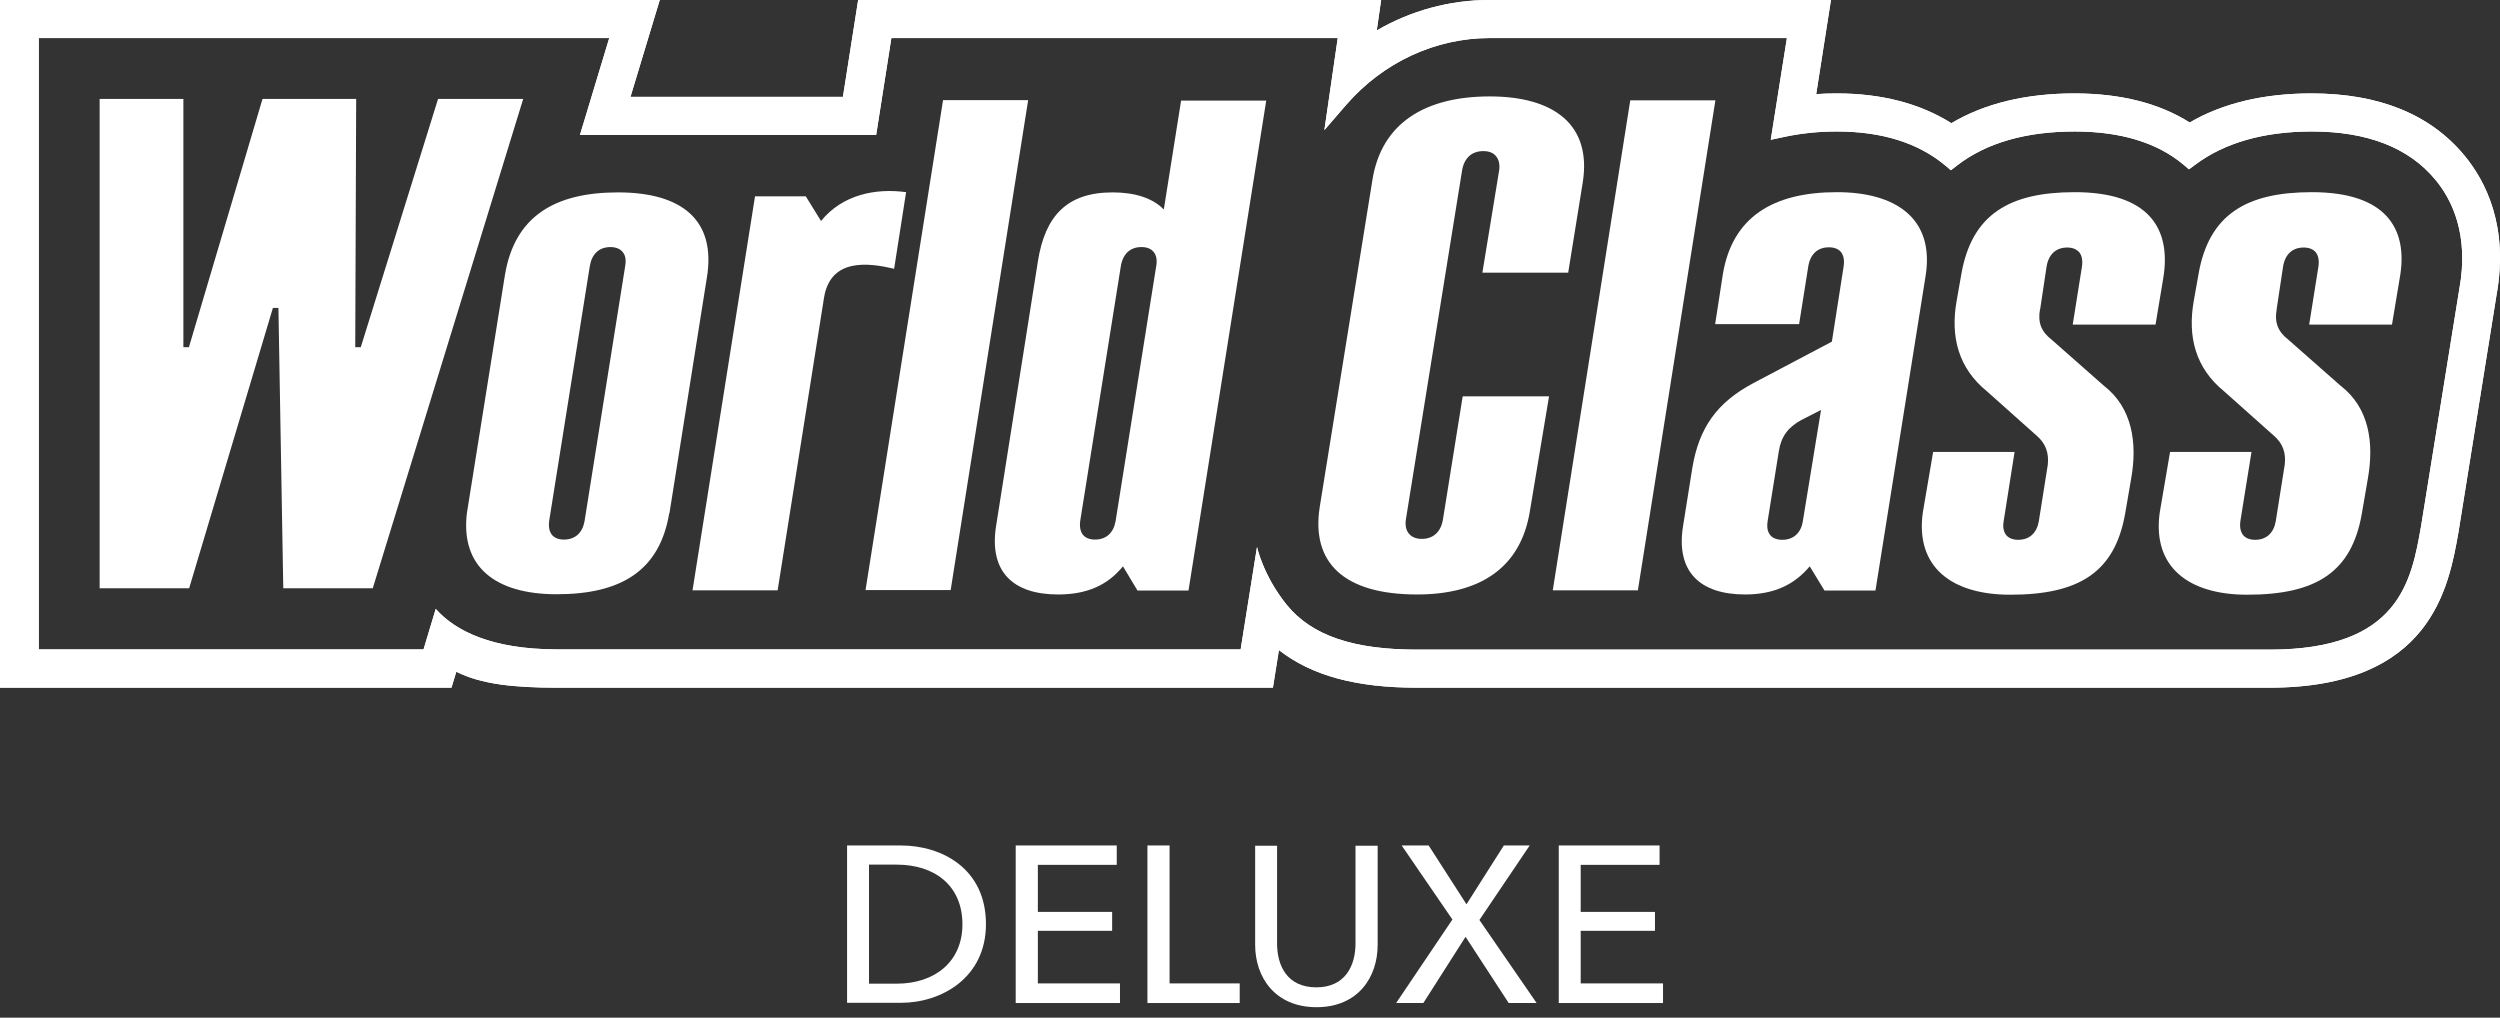 <?xml version="1.0" encoding="UTF-8"?> <svg xmlns="http://www.w3.org/2000/svg" width="113" height="46" viewBox="0 0 113 46" fill="none"><rect x="0" y="0" width="113" height="46" fill="#333333" stroke="none"/> <path d="M27.934 8.696C25.046 8.696 23.262 9.802 22.825 12.419L21.104 23.19C20.812 25.609 22.376 26.86 25.16 26.86C28.049 26.86 29.811 25.817 30.249 23.2H30.259L31.948 12.565C32.386 9.948 30.822 8.696 27.934 8.696ZM28.257 12.033L26.422 23.555C26.328 24.087 25.994 24.389 25.494 24.389C25.254 24.389 25.066 24.316 24.952 24.18C24.827 24.024 24.785 23.805 24.826 23.523L26.662 12.012C26.756 11.47 27.089 11.168 27.59 11.168C27.829 11.168 28.017 11.241 28.132 11.376C28.267 11.522 28.309 11.741 28.257 12.033Z" fill="white"></path> <path d="M74.032 26.683L77.536 4.536H73.688L70.185 26.683H74.032Z" fill="white"></path> <path d="M42.626 4.525L39.122 26.672H42.97L46.473 4.525H42.626ZM40.936 8.811L40.957 8.686C39.591 8.498 38.079 8.79 37.11 9.989L36.421 8.873H34.127L31.302 26.683H35.149L37.245 13.461C37.537 11.647 39.258 11.877 40.415 12.148L40.936 8.811Z" fill="white"></path> <path d="M53.386 4.546L52.604 9.468C52.103 8.957 51.311 8.696 50.289 8.696C48.225 8.696 47.234 9.76 46.911 11.824L45.023 23.774C44.7 25.828 45.774 26.87 47.828 26.87C49.142 26.87 50.07 26.443 50.758 25.598L51.415 26.693H53.72L57.234 4.546H53.386V4.546ZM52.26 12.033L50.425 23.555C50.331 24.086 49.997 24.389 49.497 24.389C49.257 24.389 49.069 24.316 48.955 24.18C48.829 24.024 48.788 23.805 48.829 23.523L50.665 12.012C50.758 11.47 51.092 11.167 51.593 11.167C51.832 11.167 52.02 11.24 52.135 11.376C52.27 11.532 52.312 11.751 52.26 12.033Z" fill="white"></path> <path d="M93.781 8.686C90.851 8.686 89.12 9.666 88.65 12.408L88.442 13.586C88.15 15.213 88.515 16.641 89.818 17.695L92.039 19.676C92.477 20.041 92.613 20.489 92.561 21L92.154 23.565C92.06 24.097 91.727 24.399 91.226 24.399C90.986 24.399 90.799 24.326 90.684 24.191C90.559 24.034 90.517 23.815 90.569 23.534L91.059 20.426H87.378L86.909 23.179C86.576 25.63 88.213 26.881 90.861 26.881C94 26.881 95.585 25.849 96.054 23.231L96.325 21.657C96.617 20.03 96.387 18.435 95.094 17.434L92.728 15.348C92.269 14.994 92.102 14.577 92.206 13.993L92.216 13.972L92.508 12.033C92.602 11.49 92.936 11.188 93.436 11.188C93.676 11.188 93.854 11.261 93.979 11.397C94.104 11.553 94.145 11.772 94.104 12.053L93.687 14.671H97.43L97.774 12.606C98.17 10.291 97.086 8.686 93.781 8.686Z" fill="white"></path> <path d="M104.5 8.686C101.57 8.686 99.839 9.666 99.37 12.408L99.161 13.586C98.869 15.213 99.234 16.641 100.538 17.695L102.759 19.676C103.197 20.041 103.332 20.489 103.27 21L102.863 23.565C102.769 24.097 102.435 24.399 101.935 24.399C101.695 24.399 101.507 24.326 101.393 24.191C101.268 24.034 101.226 23.815 101.268 23.534L101.768 20.426H98.087L97.618 23.179C97.284 25.63 98.921 26.881 101.57 26.881C104.709 26.881 106.293 25.849 106.752 23.231L107.023 21.657C107.315 20.03 107.096 18.435 105.793 17.434L103.426 15.348C102.967 14.994 102.8 14.577 102.905 13.993V13.972L103.197 12.033C103.29 11.49 103.624 11.188 104.125 11.188C104.364 11.188 104.552 11.261 104.667 11.397C104.792 11.553 104.834 11.772 104.792 12.053L104.375 14.671H108.118L108.462 12.606C108.89 10.291 107.805 8.686 104.5 8.686Z" fill="white"></path> <path d="M83.03 8.686C80.152 8.686 78.296 9.801 77.869 12.418L77.525 14.65H81.32L81.737 12.022C81.831 11.48 82.165 11.178 82.665 11.178C82.905 11.178 83.093 11.251 83.207 11.386C83.332 11.543 83.374 11.761 83.332 12.043L82.801 15.442L79.266 17.309C77.608 18.185 76.795 19.332 76.492 21.156L76.075 23.773C75.742 25.828 76.826 26.87 78.88 26.87C80.183 26.87 81.101 26.432 81.8 25.598L82.467 26.693H84.771L87.034 12.491C87.462 9.874 85.689 8.686 83.03 8.686ZM81.487 23.565C81.403 24.097 81.059 24.399 80.559 24.399C80.319 24.399 80.131 24.326 80.017 24.191C79.923 24.076 79.871 23.919 79.881 23.732C79.881 23.669 79.892 23.596 79.902 23.523L80.403 20.395C80.507 19.738 80.809 19.321 81.414 18.988L82.311 18.529L81.487 23.565Z" fill="white"></path> <path d="M67.337 4.358C64.449 4.358 62.437 5.537 62.03 8.154L59.653 22.908C59.256 25.431 60.737 26.87 64.053 26.87C66.847 26.87 68.735 25.703 69.152 23.096L70.017 17.913H66.117L66.107 17.955L65.221 23.482C65.127 24.045 64.783 24.358 64.261 24.358C64.011 24.358 63.813 24.274 63.688 24.128C63.552 23.972 63.5 23.732 63.552 23.44L66.086 7.705C66.18 7.142 66.524 6.83 67.045 6.83C67.296 6.83 67.494 6.903 67.619 7.059C67.754 7.215 67.807 7.455 67.754 7.747L67.004 12.325H70.882L71.54 8.248C71.957 5.62 70.215 4.358 67.337 4.358Z" fill="white"></path> <path d="M0.031 31.083H20.406L20.625 30.363C21.751 30.927 23.231 31.083 25.16 31.083H57.536L57.807 29.383C59.288 30.541 61.301 31.083 64.032 31.083H102.581C109.891 31.083 110.683 26.537 111.121 24.066L112.841 13.347C113.404 10.25 112.362 8.196 111.382 7.017C109.838 5.161 107.524 4.223 104.479 4.223C102.321 4.223 100.475 4.661 98.974 5.537C97.587 4.661 95.835 4.223 93.77 4.223C91.581 4.223 89.714 4.671 88.202 5.568C86.795 4.682 85.053 4.223 83.02 4.223C82.707 4.223 82.394 4.233 82.092 4.254L82.759 0H70.956H67.317C65.523 0 63.772 0.48 62.229 1.376L62.427 0H38.789L38.1 4.379H28.497L29.821 0H0V31.083H0.031ZM111.163 13.055L109.432 23.784C108.994 26.266 108.452 29.363 102.592 29.363H64.043C61.207 29.363 59.299 28.747 58.152 27.329C57.088 26.005 56.817 24.723 56.817 24.723L56.077 29.352H25.171C22.22 29.352 20.593 28.508 19.738 27.569C19.718 27.548 19.707 27.538 19.697 27.517L19.144 29.352H19.123H1.752V1.72H27.538L26.214 6.1H39.602L40.29 1.72H60.466L59.862 5.881L60.852 4.734C62.52 2.815 64.877 1.72 67.338 1.72H80.768L80.038 6.319L80.674 6.183C81.404 6.027 82.196 5.943 83.031 5.943C85.053 5.943 86.69 6.454 87.91 7.466L88.181 7.695L88.463 7.476C89.787 6.454 91.581 5.943 93.781 5.943C95.845 5.943 97.493 6.444 98.671 7.424L98.942 7.653L99.224 7.445C100.548 6.454 102.321 5.943 104.5 5.943C107.002 5.943 108.879 6.673 110.078 8.123C110.819 9.009 111.611 10.594 111.163 13.055Z" fill="white"></path> <path d="M0.031 31.083H20.406L20.625 30.363C21.751 30.927 23.231 31.083 25.16 31.083H57.536L57.807 29.383C59.288 30.541 61.301 31.083 64.032 31.083H102.581C109.891 31.083 110.683 26.537 111.121 24.066L112.841 13.347C113.404 10.25 112.362 8.196 111.382 7.017C109.838 5.161 107.524 4.223 104.479 4.223C102.321 4.223 100.475 4.661 98.974 5.537C97.587 4.661 95.835 4.223 93.77 4.223C91.581 4.223 89.714 4.671 88.202 5.568C86.795 4.682 85.053 4.223 83.02 4.223C82.707 4.223 82.394 4.233 82.092 4.254L82.759 0H70.956H67.317C65.523 0 63.772 0.48 62.229 1.376L62.427 0H38.789L38.1 4.379H28.497L29.821 0H0V31.083H0.031ZM111.163 13.055L109.432 23.784C108.994 26.266 108.452 29.363 102.592 29.363H64.043C61.207 29.363 59.299 28.747 58.152 27.329C57.088 26.005 56.817 24.723 56.817 24.723L56.077 29.352H25.171C22.22 29.352 20.593 28.508 19.738 27.569C19.718 27.548 19.707 27.538 19.697 27.517L19.144 29.352H19.123H1.752V1.72H27.538L26.214 6.1H39.602L40.29 1.72H60.466L59.862 5.881L60.852 4.734C62.52 2.815 64.877 1.72 67.338 1.72H80.768L80.038 6.319L80.674 6.183C81.404 6.027 82.196 5.943 83.031 5.943C85.053 5.943 86.69 6.454 87.91 7.466L88.181 7.695L88.463 7.476C89.787 6.454 91.581 5.943 93.781 5.943C95.845 5.943 97.493 6.444 98.671 7.424L98.942 7.653L99.224 7.445C100.548 6.454 102.321 5.943 104.5 5.943C107.002 5.943 108.879 6.673 110.078 8.123C110.819 9.009 111.611 10.594 111.163 13.055Z" fill="white"></path> <path d="M16.849 26.589L23.648 4.473H19.8L16.307 15.693H16.057L16.099 4.473H11.865L8.539 15.693H8.289V4.473H4.504V26.589H8.55L12.335 13.92H12.585L12.804 26.589H16.849Z" fill="white"></path> <path d="M38.288 38.216H40.728C42.553 38.216 44.565 39.248 44.565 41.771C44.565 44.201 42.542 45.327 40.728 45.327H38.288V38.216ZM39.279 44.462H40.53C42.25 44.462 43.502 43.471 43.502 41.782C43.502 40.02 42.24 39.081 40.53 39.081H39.279V44.462Z" fill="white"></path> <path d="M46.901 44.45H50.623V45.337H45.91V38.215H50.477V39.091H46.911V41.218H50.269V42.073H46.911V44.45H46.901Z" fill="white"></path> <path d="M52.855 44.45H56.035V45.337H51.864V38.215H52.865V44.45H52.855Z" fill="white"></path> <path d="M56.733 42.709V38.226H57.724V42.647C57.724 43.627 58.162 44.628 59.497 44.628C60.821 44.628 61.269 43.627 61.269 42.647V38.226H62.27V42.709C62.27 44.169 61.384 45.525 59.507 45.525C57.62 45.525 56.733 44.159 56.733 42.709Z" fill="white"></path> <path d="M66.285 40.874L67.974 38.215H69.142L66.869 41.583L69.455 45.337H68.193L66.243 42.344L64.335 45.337H63.105L65.649 41.562L63.355 38.215H64.575L66.285 40.874Z" fill="white"></path> <path d="M71.447 44.45H75.169V45.337H70.456V38.215H75.013V39.091H71.447V41.218H74.804V42.073H71.447V44.45Z" fill="white"></path> </svg> 
